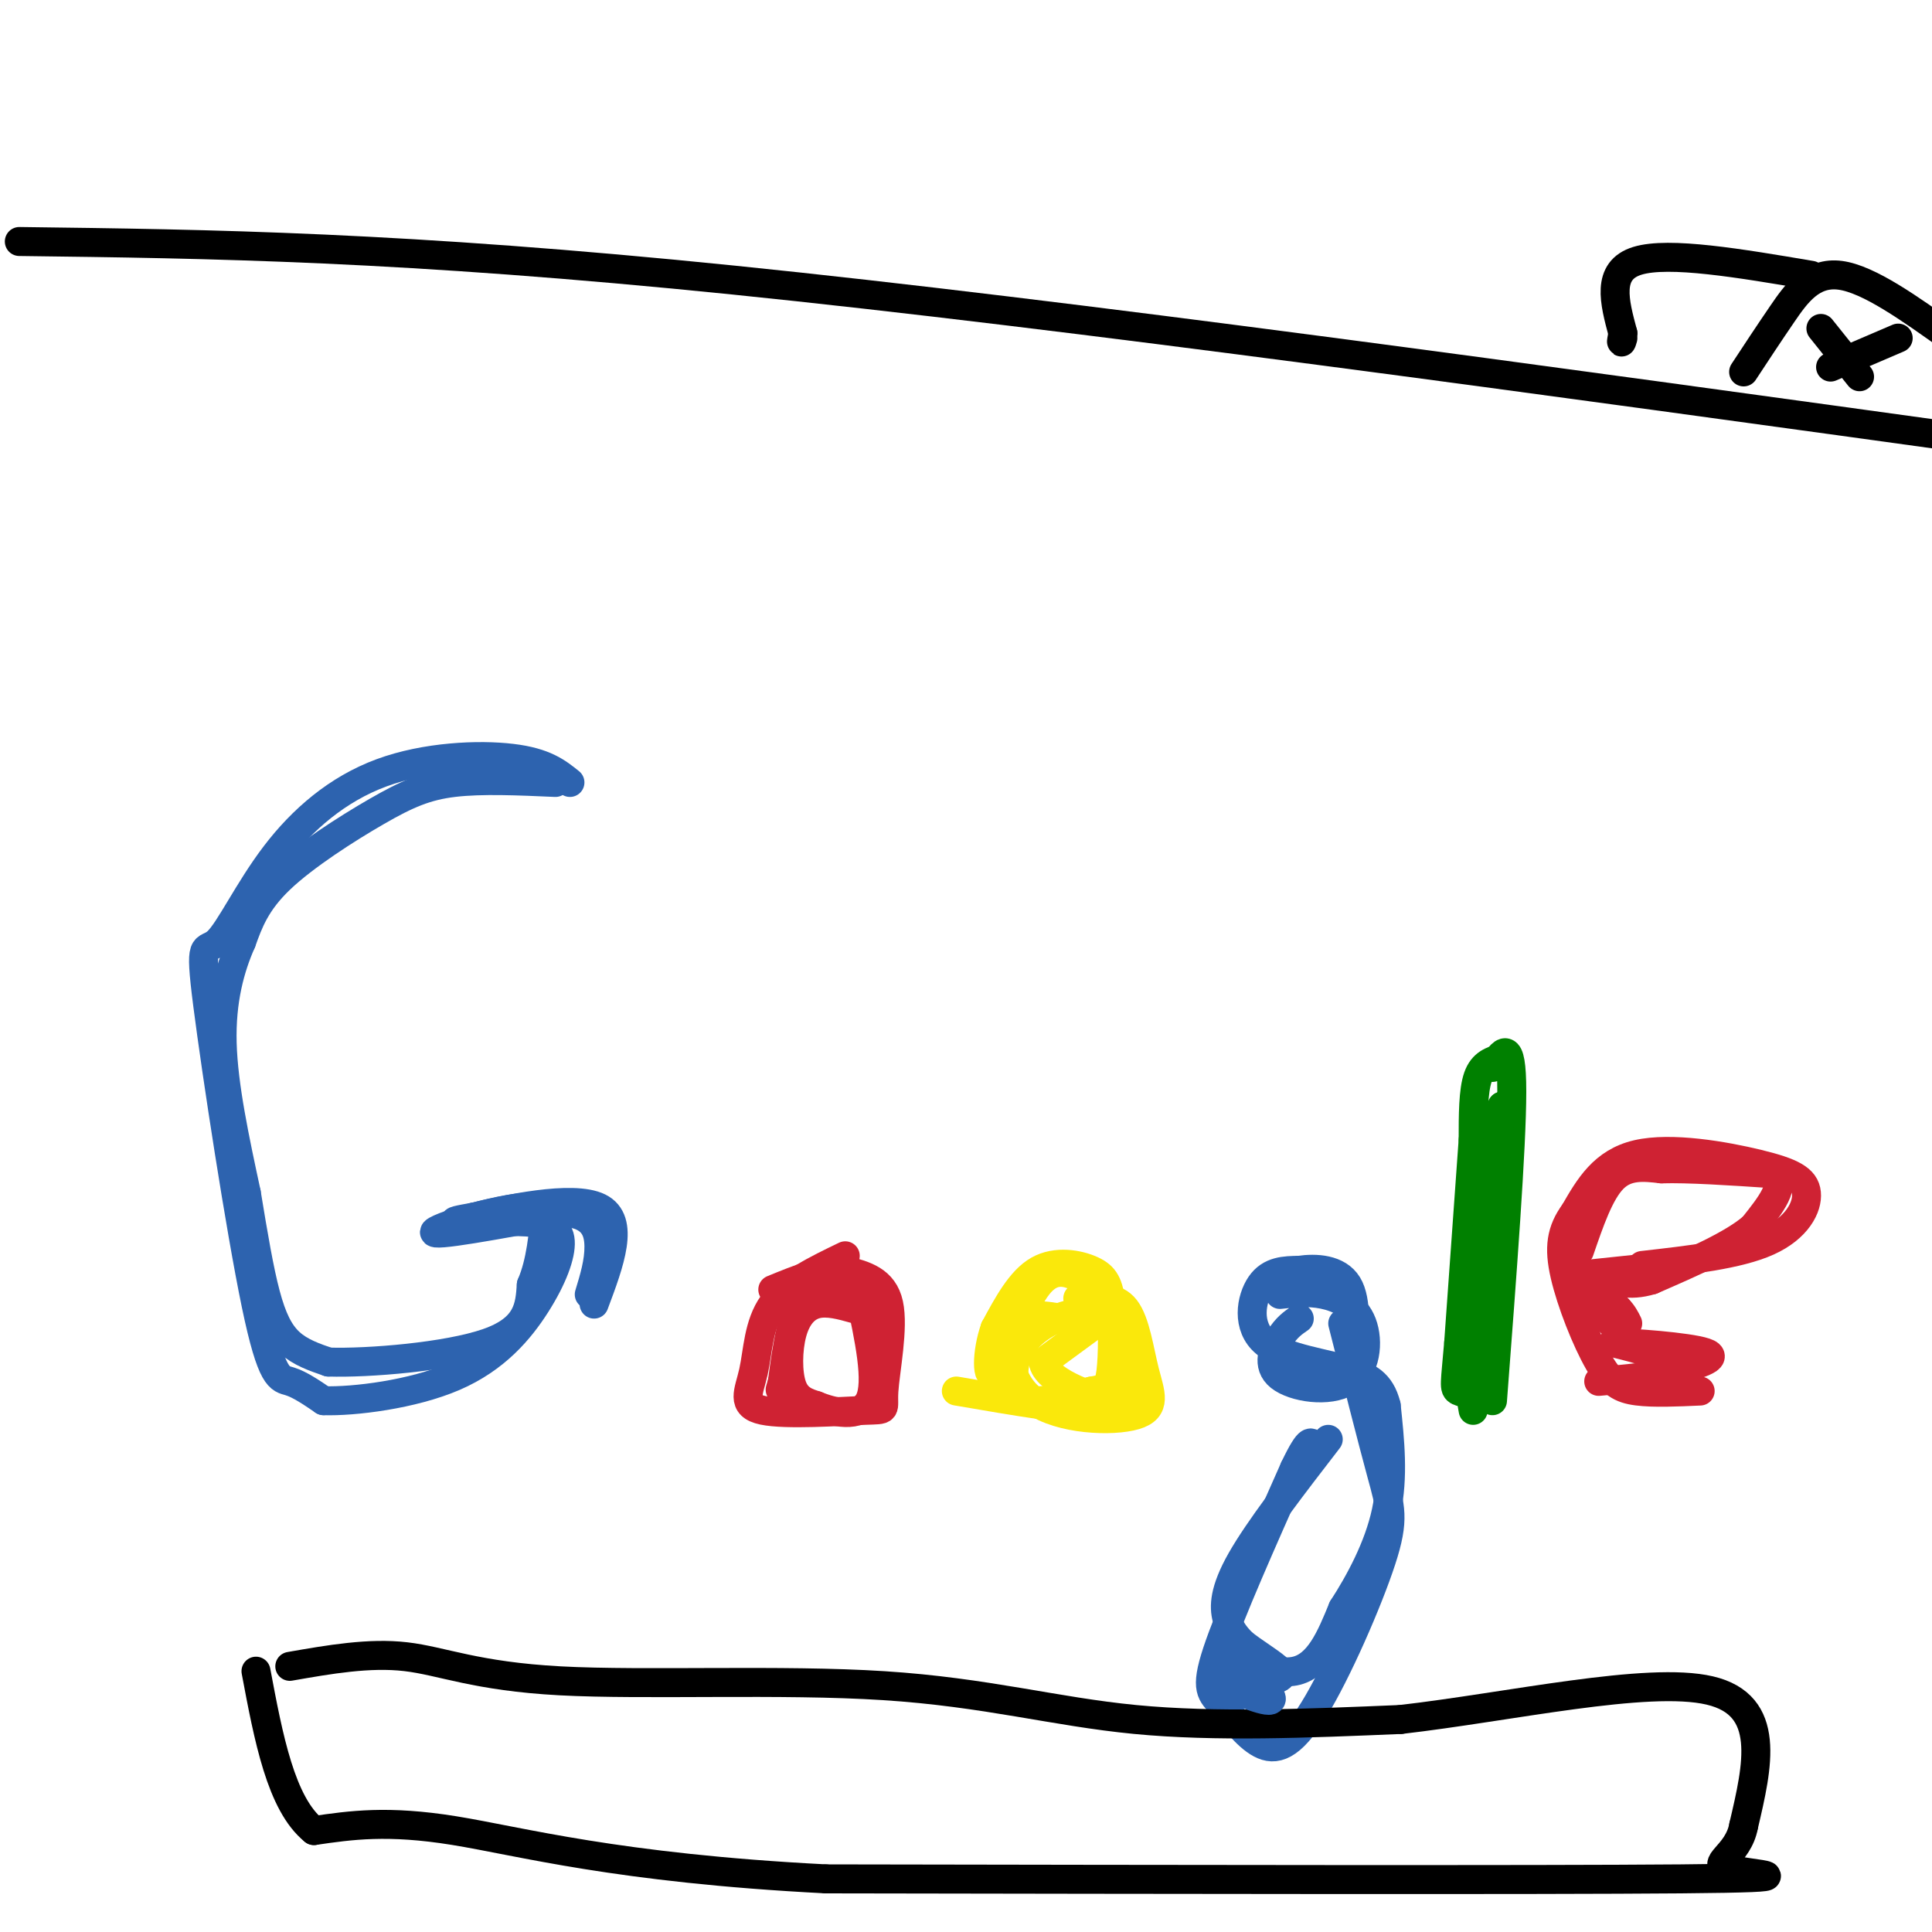 <svg viewBox='0 0 400 400' version='1.1' xmlns='http://www.w3.org/2000/svg' xmlns:xlink='http://www.w3.org/1999/xlink'><g fill='none' stroke='rgb(45,99,175)' stroke-width='6' stroke-linecap='round' stroke-linejoin='round'><path d='M118,162c-2.593,-2.089 -5.187,-4.178 -12,-5c-6.813,-0.822 -17.846,-0.377 -27,3c-9.154,3.377 -16.429,9.687 -22,17c-5.571,7.313 -9.438,15.631 -12,18c-2.563,2.369 -3.821,-1.210 -2,13c1.821,14.210 6.721,46.210 10,62c3.279,15.790 4.937,15.368 7,16c2.063,0.632 4.532,2.316 7,4'/><path d='M67,290c6.262,0.203 18.416,-1.290 27,-5c8.584,-3.710 13.599,-9.638 17,-15c3.401,-5.362 5.190,-10.159 5,-13c-0.190,-2.841 -2.359,-3.726 -7,-4c-4.641,-0.274 -11.755,0.065 -14,0c-2.245,-0.065 0.377,-0.532 3,-1'/><path d='M98,252c6.289,-1.489 20.511,-4.711 26,-2c5.489,2.711 2.244,11.356 -1,20'/></g>
<g fill='none' stroke='rgb(207,34,51)' stroke-width='6' stroke-linecap='round' stroke-linejoin='round'><path d='M175,260c-5.990,2.885 -11.979,5.769 -15,10c-3.021,4.231 -3.072,9.808 -4,14c-0.928,4.192 -2.732,6.999 2,8c4.732,1.001 16.000,0.196 21,0c5.000,-0.196 3.731,0.216 4,-4c0.269,-4.216 2.077,-13.062 1,-18c-1.077,-4.938 -5.038,-5.969 -9,-7'/><path d='M175,263c-4.000,-0.500 -9.500,1.750 -15,4'/></g>
<g fill='none' stroke='rgb(250,232,11)' stroke-width='6' stroke-linecap='round' stroke-linejoin='round'><path d='M220,273c-4.063,-0.716 -8.126,-1.432 -10,2c-1.874,3.432 -1.557,11.014 4,15c5.557,3.986 16.356,4.378 21,3c4.644,-1.378 3.135,-4.525 2,-9c-1.135,-4.475 -1.896,-10.279 -4,-13c-2.104,-2.721 -5.552,-2.361 -9,-2'/><path d='M224,269c-1.500,-0.333 -0.750,-0.167 0,0'/></g>
<g fill='none' stroke='rgb(45,99,175)' stroke-width='6' stroke-linecap='round' stroke-linejoin='round'><path d='M269,273c-1.303,0.900 -2.607,1.799 -4,4c-1.393,2.201 -2.876,5.703 0,8c2.876,2.297 10.111,3.389 14,1c3.889,-2.389 4.432,-8.259 3,-12c-1.432,-3.741 -4.838,-5.355 -8,-6c-3.162,-0.645 -6.081,-0.323 -9,0'/><path d='M278,274c3.031,11.932 6.062,23.864 8,31c1.938,7.136 2.784,9.476 0,18c-2.784,8.524 -9.199,23.232 -14,31c-4.801,7.768 -7.988,8.598 -11,7c-3.012,-1.598 -5.849,-5.622 -8,-8c-2.151,-2.378 -3.614,-3.108 -1,-11c2.614,-7.892 9.307,-22.946 16,-38'/><path d='M268,304c3.333,-7.000 3.667,-5.500 4,-4'/></g>
<g fill='none' stroke='rgb(0,128,0)' stroke-width='6' stroke-linecap='round' stroke-linejoin='round'><path d='M309,221c2.000,-3.250 4.000,-6.500 4,5c0.000,11.500 -2.000,37.750 -4,64'/></g>
<g fill='none' stroke='rgb(207,34,51)' stroke-width='6' stroke-linecap='round' stroke-linejoin='round'><path d='M340,262c9.959,-1.128 19.917,-2.255 26,-5c6.083,-2.745 8.290,-7.107 8,-10c-0.290,-2.893 -3.078,-4.317 -10,-6c-6.922,-1.683 -17.978,-3.624 -25,-2c-7.022,1.624 -10.011,6.812 -13,12'/><path d='M326,251c-2.802,3.805 -3.308,7.319 -2,13c1.308,5.681 4.429,13.530 7,18c2.571,4.470 4.592,5.563 8,6c3.408,0.437 8.204,0.219 13,0'/></g>
<g fill='none' stroke='rgb(0,0,0)' stroke-width='6' stroke-linecap='round' stroke-linejoin='round'><path d='M60,345c8.223,-1.437 16.447,-2.874 24,-2c7.553,0.874 14.437,4.059 32,5c17.563,0.941 45.805,-0.362 67,1c21.195,1.362 35.341,5.389 52,7c16.659,1.611 35.829,0.805 55,0'/><path d='M290,356c22.467,-2.578 51.133,-9.022 64,-6c12.867,3.022 9.933,15.511 7,28'/><path d='M361,378c-1.107,6.250 -7.375,7.875 -3,9c4.375,1.125 19.393,1.750 -10,2c-29.393,0.250 -103.196,0.125 -177,0'/><path d='M171,389c-43.356,-2.222 -63.244,-7.778 -77,-10c-13.756,-2.222 -21.378,-1.111 -29,0'/><path d='M65,379c-6.833,-5.500 -9.417,-19.250 -12,-33'/></g>
<g fill='none' stroke='rgb(45,99,175)' stroke-width='6' stroke-linecap='round' stroke-linejoin='round'><path d='M115,162c-7.613,-0.339 -15.226,-0.679 -21,0c-5.774,0.679 -9.708,2.375 -16,6c-6.292,3.625 -14.940,9.179 -20,14c-5.060,4.821 -6.530,8.911 -8,13'/><path d='M50,195c-2.356,5.311 -4.244,12.089 -4,21c0.244,8.911 2.622,19.956 5,31'/><path d='M51,247c1.476,9.000 2.667,16.000 4,21c1.333,5.000 2.810,8.000 5,10c2.190,2.000 5.095,3.000 8,4'/><path d='M68,282c8.178,0.267 24.622,-1.067 33,-4c8.378,-2.933 8.689,-7.467 9,-12'/><path d='M110,266c2.000,-4.667 2.500,-10.333 3,-16'/><path d='M113,250c-5.844,-1.200 -21.956,3.800 -23,5c-1.044,1.200 12.978,-1.400 27,-4'/><path d='M117,251c5.844,0.489 6.956,3.711 7,7c0.044,3.289 -0.978,6.644 -2,10'/><path d='M275,298c-7.200,9.333 -14.400,18.667 -18,25c-3.600,6.333 -3.600,9.667 -3,12c0.600,2.333 1.800,3.667 3,5'/><path d='M257,340c2.378,2.022 6.822,4.578 8,6c1.178,1.422 -0.911,1.711 -3,2'/><path d='M262,348c-3.202,-0.036 -9.708,-1.125 -9,0c0.708,1.125 8.631,4.464 10,4c1.369,-0.464 -3.815,-4.732 -9,-9'/><path d='M254,343c1.267,-0.156 8.933,3.956 14,3c5.067,-0.956 7.533,-6.978 10,-13'/><path d='M278,333c3.556,-5.489 7.444,-12.711 9,-20c1.556,-7.289 0.778,-14.644 0,-22'/><path d='M287,291c-1.167,-4.833 -4.083,-5.917 -7,-7'/><path d='M280,284c-5.000,-1.762 -14.000,-2.667 -18,-6c-4.000,-3.333 -3.000,-9.095 -1,-12c2.000,-2.905 5.000,-2.952 8,-3'/><path d='M269,263c3.422,-0.511 7.978,-0.289 10,3c2.022,3.289 1.511,9.644 1,16'/></g>
<g fill='none' stroke='rgb(207,34,51)' stroke-width='6' stroke-linecap='round' stroke-linejoin='round'><path d='M346,262c0.000,0.000 -19.000,2.000 -19,2'/><path d='M327,264c-1.333,2.667 4.833,8.333 11,14'/><path d='M338,278c2.689,2.711 3.911,2.489 3,2c-0.911,-0.489 -3.956,-1.244 -7,-2'/><path d='M334,278c3.444,-0.044 15.556,0.844 19,2c3.444,1.156 -1.778,2.578 -7,4'/><path d='M346,284c-3.667,1.000 -9.333,1.500 -15,2'/><path d='M327,259c2.083,-6.083 4.167,-12.167 7,-15c2.833,-2.833 6.417,-2.417 10,-2'/><path d='M344,242c5.500,-0.167 14.250,0.417 23,1'/><path d='M367,243c3.167,2.000 -0.417,6.500 -4,11'/><path d='M363,254c-4.167,3.667 -12.583,7.333 -21,11'/><path d='M342,265c-5.119,1.560 -7.417,-0.042 -9,0c-1.583,0.042 -2.452,1.726 -2,3c0.452,1.274 2.226,2.137 4,3'/><path d='M335,271c1.000,1.000 1.500,2.000 2,3'/><path d='M177,271c-2.845,-0.798 -5.690,-1.595 -8,-1c-2.310,0.595 -4.083,2.583 -5,6c-0.917,3.417 -0.976,8.262 0,11c0.976,2.738 2.988,3.369 5,4'/><path d='M169,291c3.311,1.378 9.089,2.822 11,-1c1.911,-3.822 -0.044,-12.911 -2,-22'/><path d='M178,268c-2.533,-4.222 -7.867,-3.778 -11,0c-3.133,3.778 -4.067,10.889 -5,18'/><path d='M162,286c-0.833,3.000 -0.417,1.500 0,0'/></g>
<g fill='none' stroke='rgb(250,232,11)' stroke-width='6' stroke-linecap='round' stroke-linejoin='round'><path d='M231,271c0.000,0.000 -15.000,11.000 -15,11'/><path d='M216,282c0.464,3.607 9.125,7.125 14,8c4.875,0.875 5.964,-0.893 6,-4c0.036,-3.107 -0.982,-7.554 -2,-12'/><path d='M234,274c-2.460,-2.562 -7.609,-2.968 -12,-2c-4.391,0.968 -8.022,3.311 -10,6c-1.978,2.689 -2.302,5.724 -2,8c0.302,2.276 1.229,3.793 4,4c2.771,0.207 7.385,-0.897 12,-2'/><path d='M226,288c2.737,-0.469 3.579,-0.642 4,-4c0.421,-3.358 0.422,-9.900 0,-14c-0.422,-4.100 -1.268,-5.758 -4,-7c-2.732,-1.242 -7.352,-2.069 -11,0c-3.648,2.069 -6.324,7.035 -9,12'/><path d='M206,275c-1.798,4.964 -1.792,11.375 0,9c1.792,-2.375 5.369,-13.536 9,-18c3.631,-4.464 7.315,-2.232 11,0'/><path d='M226,266c3.093,1.480 5.324,5.180 6,9c0.676,3.820 -0.203,7.759 0,11c0.203,3.241 1.486,5.783 -4,6c-5.486,0.217 -17.743,-1.892 -30,-4'/></g>
<g fill='none' stroke='rgb(0,128,0)' stroke-width='6' stroke-linecap='round' stroke-linejoin='round'><path d='M311,219c-2.000,0.583 -4.000,1.167 -5,4c-1.000,2.833 -1.000,7.917 -1,13'/><path d='M305,236c-0.667,9.167 -1.833,25.583 -3,42'/><path d='M302,278c-0.733,8.711 -1.067,9.489 0,10c1.067,0.511 3.533,0.756 6,1'/><path d='M308,289c0.833,-2.333 -0.083,-8.667 -1,-15'/><path d='M307,274c0.822,-5.178 3.378,-10.622 4,-15c0.622,-4.378 -0.689,-7.689 -2,-11'/><path d='M309,248c0.000,-5.000 1.000,-12.000 2,-19'/><path d='M311,229c-0.667,4.667 -3.333,25.833 -6,47'/><path d='M305,276c-1.000,10.500 -0.500,13.250 0,16'/></g>
<g fill='none' stroke='rgb(0,0,0)' stroke-width='6' stroke-linecap='round' stroke-linejoin='round'><path d='M4,50c39.667,0.500 79.333,1.000 148,8c68.667,7.000 166.333,20.500 264,34'/><path d='M361,77c2.556,-3.889 5.111,-7.778 8,-12c2.889,-4.222 6.111,-8.778 12,-8c5.889,0.778 14.444,6.889 23,13'/><path d='M393,70c0.000,0.000 -14.000,6.000 -14,6'/><path d='M377,68c0.000,0.000 8.000,10.000 8,10'/><path d='M375,57c-14.750,-2.500 -29.500,-5.000 -36,-3c-6.500,2.000 -4.750,8.500 -3,15'/><path d='M336,69c-0.500,2.667 -0.250,1.833 0,1'/></g>
</svg>